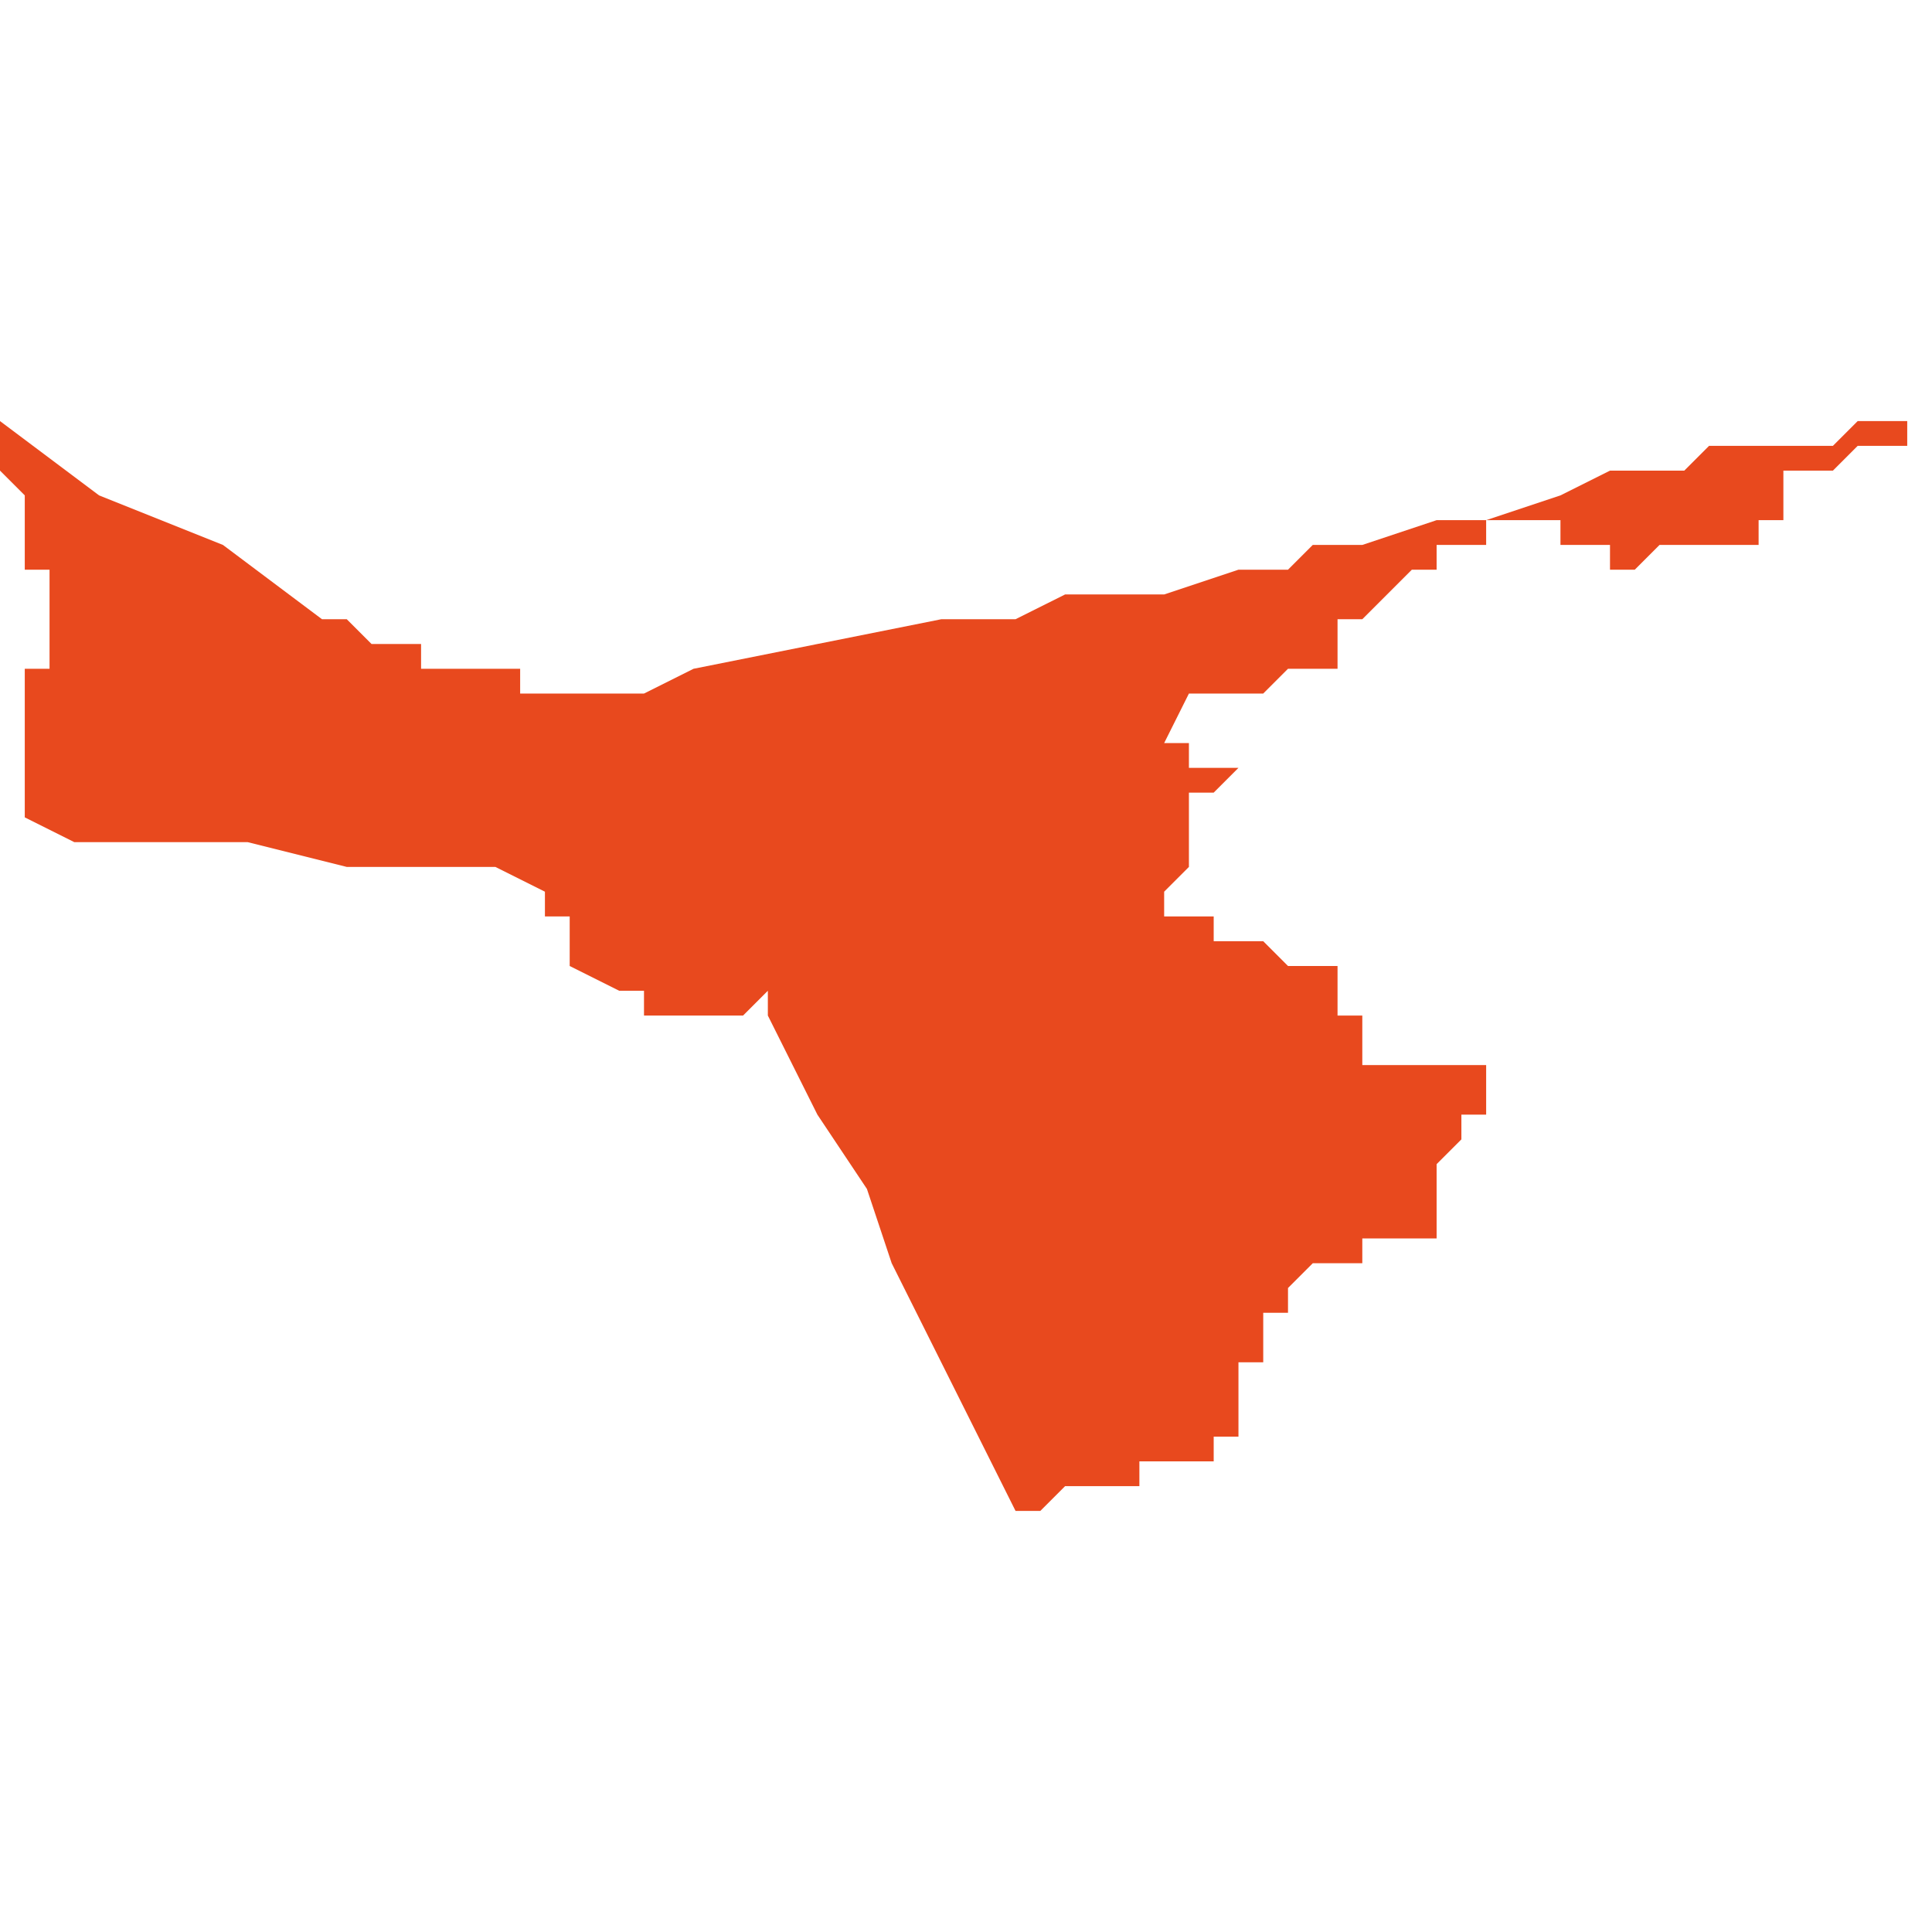<svg xmlns="http://www.w3.org/2000/svg" xmlns:xlink="http://www.w3.org/1999/xlink" height="300" width="300" viewBox="5.764 -53.169 0.078 0.044"><path d="M 5.765 -53.154 L 5.765 -53.154 5.765 -53.154 5.765 -53.154 5.765 -53.154 5.765 -53.154 5.765 -53.154 5.765 -53.154 5.765 -53.154 5.765 -53.154 5.765 -53.154 5.765 -53.154 5.765 -53.154 5.765 -53.154 5.765 -53.153 5.765 -53.153 5.765 -53.153 5.765 -53.153 5.765 -53.153 5.765 -53.153 5.765 -53.153 5.765 -53.153 5.764 -53.153 5.764 -53.153 5.764 -53.153 5.764 -53.153 5.764 -53.153 5.764 -53.153 5.764 -53.153 5.764 -53.153 5.765 -53.153 5.765 -53.153 5.767 -53.152 5.769 -53.152 5.77 -53.152 5.77 -53.152 5.77 -53.152 5.77 -53.152 5.771 -53.152 5.772 -53.152 5.774 -53.152 5.778 -53.151 5.78 -53.151 5.782 -53.151 5.783 -53.151 5.783 -53.151 5.784 -53.151 5.784 -53.151 5.784 -53.151 5.786 -53.15 5.786 -53.15 5.786 -53.149 5.786 -53.149 5.786 -53.149 5.786 -53.149 5.787 -53.149 5.787 -53.148 5.787 -53.148 5.787 -53.148 5.787 -53.148 5.787 -53.147 5.789 -53.146 5.789 -53.146 5.789 -53.146 5.789 -53.146 5.789 -53.146 5.79 -53.146 5.79 -53.146 5.79 -53.146 5.79 -53.145 5.79 -53.145 5.791 -53.145 5.791 -53.145 5.792 -53.145 5.792 -53.145 5.793 -53.145 5.793 -53.145 5.793 -53.145 5.794 -53.145 5.794 -53.145 5.795 -53.146 5.795 -53.145 5.796 -53.143 5.797 -53.141 5.799 -53.138 5.8 -53.135 5.802 -53.131 5.805 -53.125 5.805 -53.125 5.805 -53.125 5.805 -53.125 5.805 -53.125 5.805 -53.125 5.806 -53.125 5.806 -53.125 5.806 -53.125 5.806 -53.125 5.806 -53.125 5.806 -53.125 5.806 -53.125 5.806 -53.125 5.807 -53.126 5.807 -53.126 5.807 -53.126 5.807 -53.126 5.807 -53.126 5.807 -53.126 5.807 -53.126 5.807 -53.126 5.808 -53.126 5.808 -53.126 5.808 -53.126 5.808 -53.126 5.808 -53.126 5.808 -53.126 5.808 -53.126 5.809 -53.126 5.809 -53.126 5.809 -53.126 5.809 -53.126 5.81 -53.126 5.81 -53.126 5.81 -53.127 5.81 -53.127 5.81 -53.127 5.81 -53.127 5.81 -53.127 5.811 -53.127 5.811 -53.127 5.811 -53.127 5.811 -53.127 5.811 -53.127 5.811 -53.127 5.812 -53.127 5.812 -53.127 5.812 -53.127 5.812 -53.127 5.812 -53.127 5.812 -53.127 5.812 -53.127 5.812 -53.127 5.812 -53.127 5.812 -53.127 5.812 -53.127 5.813 -53.127 5.813 -53.127 5.813 -53.127 5.813 -53.128 5.813 -53.128 5.813 -53.128 5.813 -53.128 5.813 -53.128 5.813 -53.128 5.813 -53.128 5.813 -53.128 5.813 -53.128 5.813 -53.128 5.813 -53.128 5.814 -53.128 5.814 -53.128 5.814 -53.128 5.814 -53.128 5.814 -53.128 5.814 -53.128 5.814 -53.129 5.814 -53.129 5.814 -53.129 5.814 -53.129 5.814 -53.129 5.814 -53.129 5.814 -53.129 5.814 -53.129 5.814 -53.129 5.814 -53.129 5.814 -53.129 5.814 -53.129 5.814 -53.129 5.814 -53.129 5.814 -53.13 5.814 -53.13 5.814 -53.13 5.814 -53.13 5.814 -53.13 5.814 -53.13 5.814 -53.13 5.814 -53.13 5.814 -53.13 5.814 -53.13 5.814 -53.13 5.814 -53.13 5.814 -53.13 5.814 -53.13 5.814 -53.131 5.815 -53.131 5.815 -53.131 5.815 -53.131 5.815 -53.131 5.815 -53.131 5.815 -53.132 5.815 -53.132 5.815 -53.132 5.815 -53.132 5.815 -53.133 5.815 -53.133 5.816 -53.133 5.816 -53.133 5.816 -53.133 5.816 -53.133 5.816 -53.133 5.816 -53.133 5.816 -53.133 5.816 -53.133 5.816 -53.133 5.816 -53.134 5.816 -53.134 5.816 -53.134 5.816 -53.134 5.816 -53.134 5.816 -53.134 5.816 -53.134 5.816 -53.134 5.816 -53.134 5.816 -53.134 5.816 -53.134 5.816 -53.134 5.816 -53.134 5.816 -53.134 5.816 -53.134 5.816 -53.134 5.816 -53.134 5.816 -53.134 5.817 -53.135 5.817 -53.135 5.817 -53.135 5.817 -53.135 5.817 -53.135 5.817 -53.135 5.817 -53.135 5.817 -53.135 5.817 -53.135 5.817 -53.135 5.817 -53.135 5.817 -53.135 5.817 -53.135 5.818 -53.135 5.818 -53.135 5.818 -53.135 5.818 -53.135 5.818 -53.135 5.819 -53.135 5.819 -53.136 5.819 -53.136 5.82 -53.136 5.82 -53.136 5.82 -53.136 5.82 -53.136 5.821 -53.136 5.821 -53.136 5.821 -53.136 5.821 -53.136 5.821 -53.136 5.822 -53.136 5.822 -53.136 5.822 -53.136 5.822 -53.136 5.822 -53.136 5.822 -53.136 5.822 -53.136 5.822 -53.136 5.822 -53.137 5.822 -53.137 5.822 -53.137 5.822 -53.137 5.822 -53.137 5.822 -53.137 5.822 -53.137 5.822 -53.137 5.822 -53.138 5.822 -53.138 5.822 -53.138 5.822 -53.138 5.822 -53.138 5.822 -53.138 5.822 -53.139 5.822 -53.139 5.822 -53.139 5.822 -53.139 5.822 -53.139 5.822 -53.139 5.822 -53.139 5.823 -53.14 5.823 -53.14 5.823 -53.14 5.823 -53.14 5.823 -53.14 5.823 -53.14 5.823 -53.14 5.823 -53.14 5.823 -53.14 5.823 -53.141 5.823 -53.141 5.824 -53.141 5.824 -53.141 5.824 -53.142 5.824 -53.142 5.824 -53.142 5.824 -53.142 5.824 -53.142 5.824 -53.142 5.824 -53.142 5.824 -53.142 5.824 -53.142 5.824 -53.143 5.824 -53.143 5.824 -53.143 5.823 -53.143 5.822 -53.143 5.821 -53.143 5.82 -53.143 5.82 -53.143 5.82 -53.143 5.819 -53.143 5.819 -53.144 5.819 -53.144 5.819 -53.145 5.818 -53.145 5.818 -53.145 5.818 -53.146 5.818 -53.146 5.818 -53.147 5.817 -53.147 5.817 -53.147 5.817 -53.147 5.816 -53.147 5.815 -53.148 5.814 -53.148 5.814 -53.148 5.813 -53.148 5.813 -53.148 5.813 -53.149 5.812 -53.149 5.812 -53.149 5.812 -53.149 5.812 -53.149 5.812 -53.149 5.812 -53.149 5.811 -53.149 5.811 -53.149 5.811 -53.149 5.811 -53.149 5.811 -53.149 5.811 -53.149 5.811 -53.149 5.811 -53.149 5.811 -53.149 5.811 -53.149 5.811 -53.149 5.811 -53.149 5.811 -53.149 5.811 -53.149 5.811 -53.149 5.811 -53.149 5.811 -53.149 5.811 -53.15 5.812 -53.151 5.812 -53.151 5.812 -53.151 5.812 -53.151 5.812 -53.151 5.812 -53.151 5.812 -53.151 5.812 -53.151 5.812 -53.151 5.812 -53.152 5.812 -53.152 5.812 -53.153 5.812 -53.153 5.812 -53.154 5.813 -53.154 5.813 -53.154 5.814 -53.155 5.814 -53.155 5.814 -53.155 5.812 -53.155 5.812 -53.156 5.811 -53.156 5.811 -53.156 5.811 -53.156 5.811 -53.156 5.811 -53.156 5.812 -53.158 5.813 -53.158 5.813 -53.158 5.813 -53.158 5.815 -53.158 5.815 -53.158 5.815 -53.158 5.815 -53.158 5.816 -53.159 5.816 -53.159 5.817 -53.159 5.818 -53.159 5.818 -53.16 5.818 -53.161 5.818 -53.161 5.818 -53.161 5.819 -53.161 5.819 -53.161 5.819 -53.161 5.819 -53.161 5.819 -53.161 5.819 -53.161 5.82 -53.162 5.82 -53.162 5.82 -53.162 5.82 -53.162 5.82 -53.162 5.82 -53.162 5.821 -53.163 5.821 -53.163 5.821 -53.163 5.821 -53.163 5.821 -53.163 5.821 -53.163 5.821 -53.163 5.821 -53.163 5.822 -53.163 5.822 -53.163 5.822 -53.163 5.822 -53.164 5.823 -53.164 5.823 -53.164 5.823 -53.164 5.823 -53.164 5.823 -53.164 5.823 -53.164 5.823 -53.164 5.824 -53.164 5.824 -53.164 5.824 -53.164 5.824 -53.164 5.824 -53.165 5.824 -53.165 5.825 -53.165 5.825 -53.165 5.825 -53.165 5.825 -53.165 5.825 -53.165 5.825 -53.165 5.825 -53.165 5.825 -53.165 5.825 -53.165 5.825 -53.165 5.825 -53.165 5.825 -53.165 5.825 -53.165 5.825 -53.165 5.825 -53.165 5.825 -53.165 5.825 -53.165 5.825 -53.165 5.826 -53.165 5.826 -53.165 5.826 -53.165 5.826 -53.165 5.826 -53.165 5.826 -53.165 5.827 -53.165 5.827 -53.165 5.827 -53.165 5.827 -53.165 5.827 -53.165 5.827 -53.165 5.827 -53.165 5.827 -53.165 5.827 -53.165 5.827 -53.164 5.827 -53.164 5.827 -53.164 5.827 -53.164 5.827 -53.164 5.827 -53.164 5.828 -53.164 5.828 -53.164 5.828 -53.164 5.828 -53.164 5.828 -53.164 5.828 -53.164 5.828 -53.164 5.828 -53.164 5.828 -53.164 5.828 -53.164 5.828 -53.164 5.829 -53.164 5.829 -53.164 5.829 -53.164 5.829 -53.163 5.829 -53.163 5.829 -53.163 5.829 -53.163 5.829 -53.163 5.83 -53.163 5.83 -53.163 5.83 -53.163 5.83 -53.163 5.83 -53.163 5.83 -53.163 5.83 -53.163 5.83 -53.163 5.83 -53.163 5.831 -53.164 5.831 -53.164 5.832 -53.164 5.832 -53.164 5.832 -53.164 5.832 -53.164 5.833 -53.164 5.833 -53.164 5.833 -53.164 5.833 -53.164 5.833 -53.164 5.833 -53.164 5.833 -53.164 5.833 -53.164 5.833 -53.164 5.833 -53.164 5.833 -53.164 5.833 -53.164 5.833 -53.164 5.833 -53.164 5.833 -53.164 5.833 -53.164 5.833 -53.164 5.834 -53.164 5.834 -53.164 5.835 -53.164 5.835 -53.164 5.835 -53.164 5.835 -53.164 5.835 -53.165 5.835 -53.165 5.835 -53.165 5.835 -53.165 5.835 -53.165 5.836 -53.165 5.836 -53.165 5.836 -53.165 5.836 -53.165 5.836 -53.165 5.836 -53.165 5.836 -53.165 5.836 -53.165 5.836 -53.165 5.836 -53.165 5.836 -53.165 5.836 -53.165 5.836 -53.166 5.836 -53.166 5.836 -53.166 5.836 -53.166 5.836 -53.166 5.836 -53.166 5.836 -53.166 5.836 -53.166 5.836 -53.167 5.837 -53.167 5.837 -53.167 5.837 -53.167 5.837 -53.167 5.837 -53.167 5.837 -53.167 5.837 -53.167 5.838 -53.167 5.838 -53.167 5.839 -53.168 5.839 -53.168 5.839 -53.168 5.839 -53.168 5.839 -53.168 5.84 -53.168 5.84 -53.168 5.84 -53.168 5.84 -53.168 5.84 -53.168 5.84 -53.168 5.841 -53.168 5.841 -53.168 5.841 -53.168 5.841 -53.168 5.841 -53.168 5.841 -53.168 5.841 -53.168 5.841 -53.168 5.841 -53.168 5.841 -53.168 5.841 -53.168 5.841 -53.168 5.841 -53.169 5.841 -53.169 5.841 -53.169 5.841 -53.169 5.839 -53.169 5.838 -53.168 5.836 -53.168 5.835 -53.168 5.834 -53.168 5.833 -53.168 5.832 -53.167 5.83 -53.167 5.829 -53.167 5.827 -53.166 5.824 -53.165 5.822 -53.165 5.819 -53.164 5.817 -53.164 5.816 -53.163 5.814 -53.163 5.811 -53.162 5.81 -53.162 5.808 -53.162 5.807 -53.162 5.805 -53.161 5.802 -53.161 5.797 -53.16 5.792 -53.159 5.79 -53.158 5.79 -53.158 5.789 -53.158 5.788 -53.158 5.788 -53.158 5.787 -53.158 5.786 -53.158 5.785 -53.158 5.785 -53.159 5.784 -53.159 5.783 -53.159 5.782 -53.159 5.781 -53.159 5.781 -53.16 5.78 -53.16 5.779 -53.16 5.778 -53.161 5.777 -53.161 5.773 -53.164 5.768 -53.166 5.764 -53.169 5.764 -53.169 5.764 -53.167 5.765 -53.166 5.765 -53.166 5.765 -53.166 5.765 -53.166 5.765 -53.165 5.765 -53.164 5.765 -53.164 5.765 -53.164 5.765 -53.163 5.765 -53.163 5.765 -53.163 5.766 -53.163 5.766 -53.163 5.766 -53.163 5.766 -53.163 5.766 -53.163 5.766 -53.163 5.766 -53.163 5.766 -53.163 5.766 -53.163 5.766 -53.163 5.766 -53.163 5.766 -53.163 5.766 -53.163 5.766 -53.163 5.766 -53.163 5.766 -53.163 5.766 -53.162 5.766 -53.162 5.766 -53.162 5.766 -53.162 5.766 -53.162 5.766 -53.162 5.766 -53.162 5.766 -53.162 5.766 -53.161 5.766 -53.161 5.766 -53.161 5.766 -53.161 5.766 -53.161 5.766 -53.161 5.766 -53.16 5.766 -53.16 5.766 -53.16 5.766 -53.16 5.766 -53.16 5.766 -53.159 5.766 -53.159 5.766 -53.159 5.766 -53.159 5.765 -53.159 5.765 -53.158 5.765 -53.158 5.765 -53.158 5.765 -53.158 5.765 -53.157 5.765 -53.157 5.765 -53.157 5.765 -53.157 5.765 -53.157 5.765 -53.157 5.765 -53.157 5.765 -53.157 5.765 -53.157 5.765 -53.157 5.765 -53.157 5.765 -53.157 5.765 -53.157 5.765 -53.157 5.765 -53.157 5.765 -53.157 5.765 -53.157 5.765 -53.156 5.765 -53.156 5.765 -53.156 5.765 -53.156 5.765 -53.156 5.765 -53.156 5.765 -53.156 5.765 -53.156 5.765 -53.156 5.765 -53.156 5.765 -53.156 5.765 -53.156 5.765 -53.155 5.765 -53.155 5.765 -53.155 5.765 -53.155 5.765 -53.155 5.765 -53.155 5.765 -53.155 5.765 -53.155 5.765 -53.155 5.765 -53.155 5.765 -53.155 5.765 -53.154 Z" fill="#e8491e" /></svg>